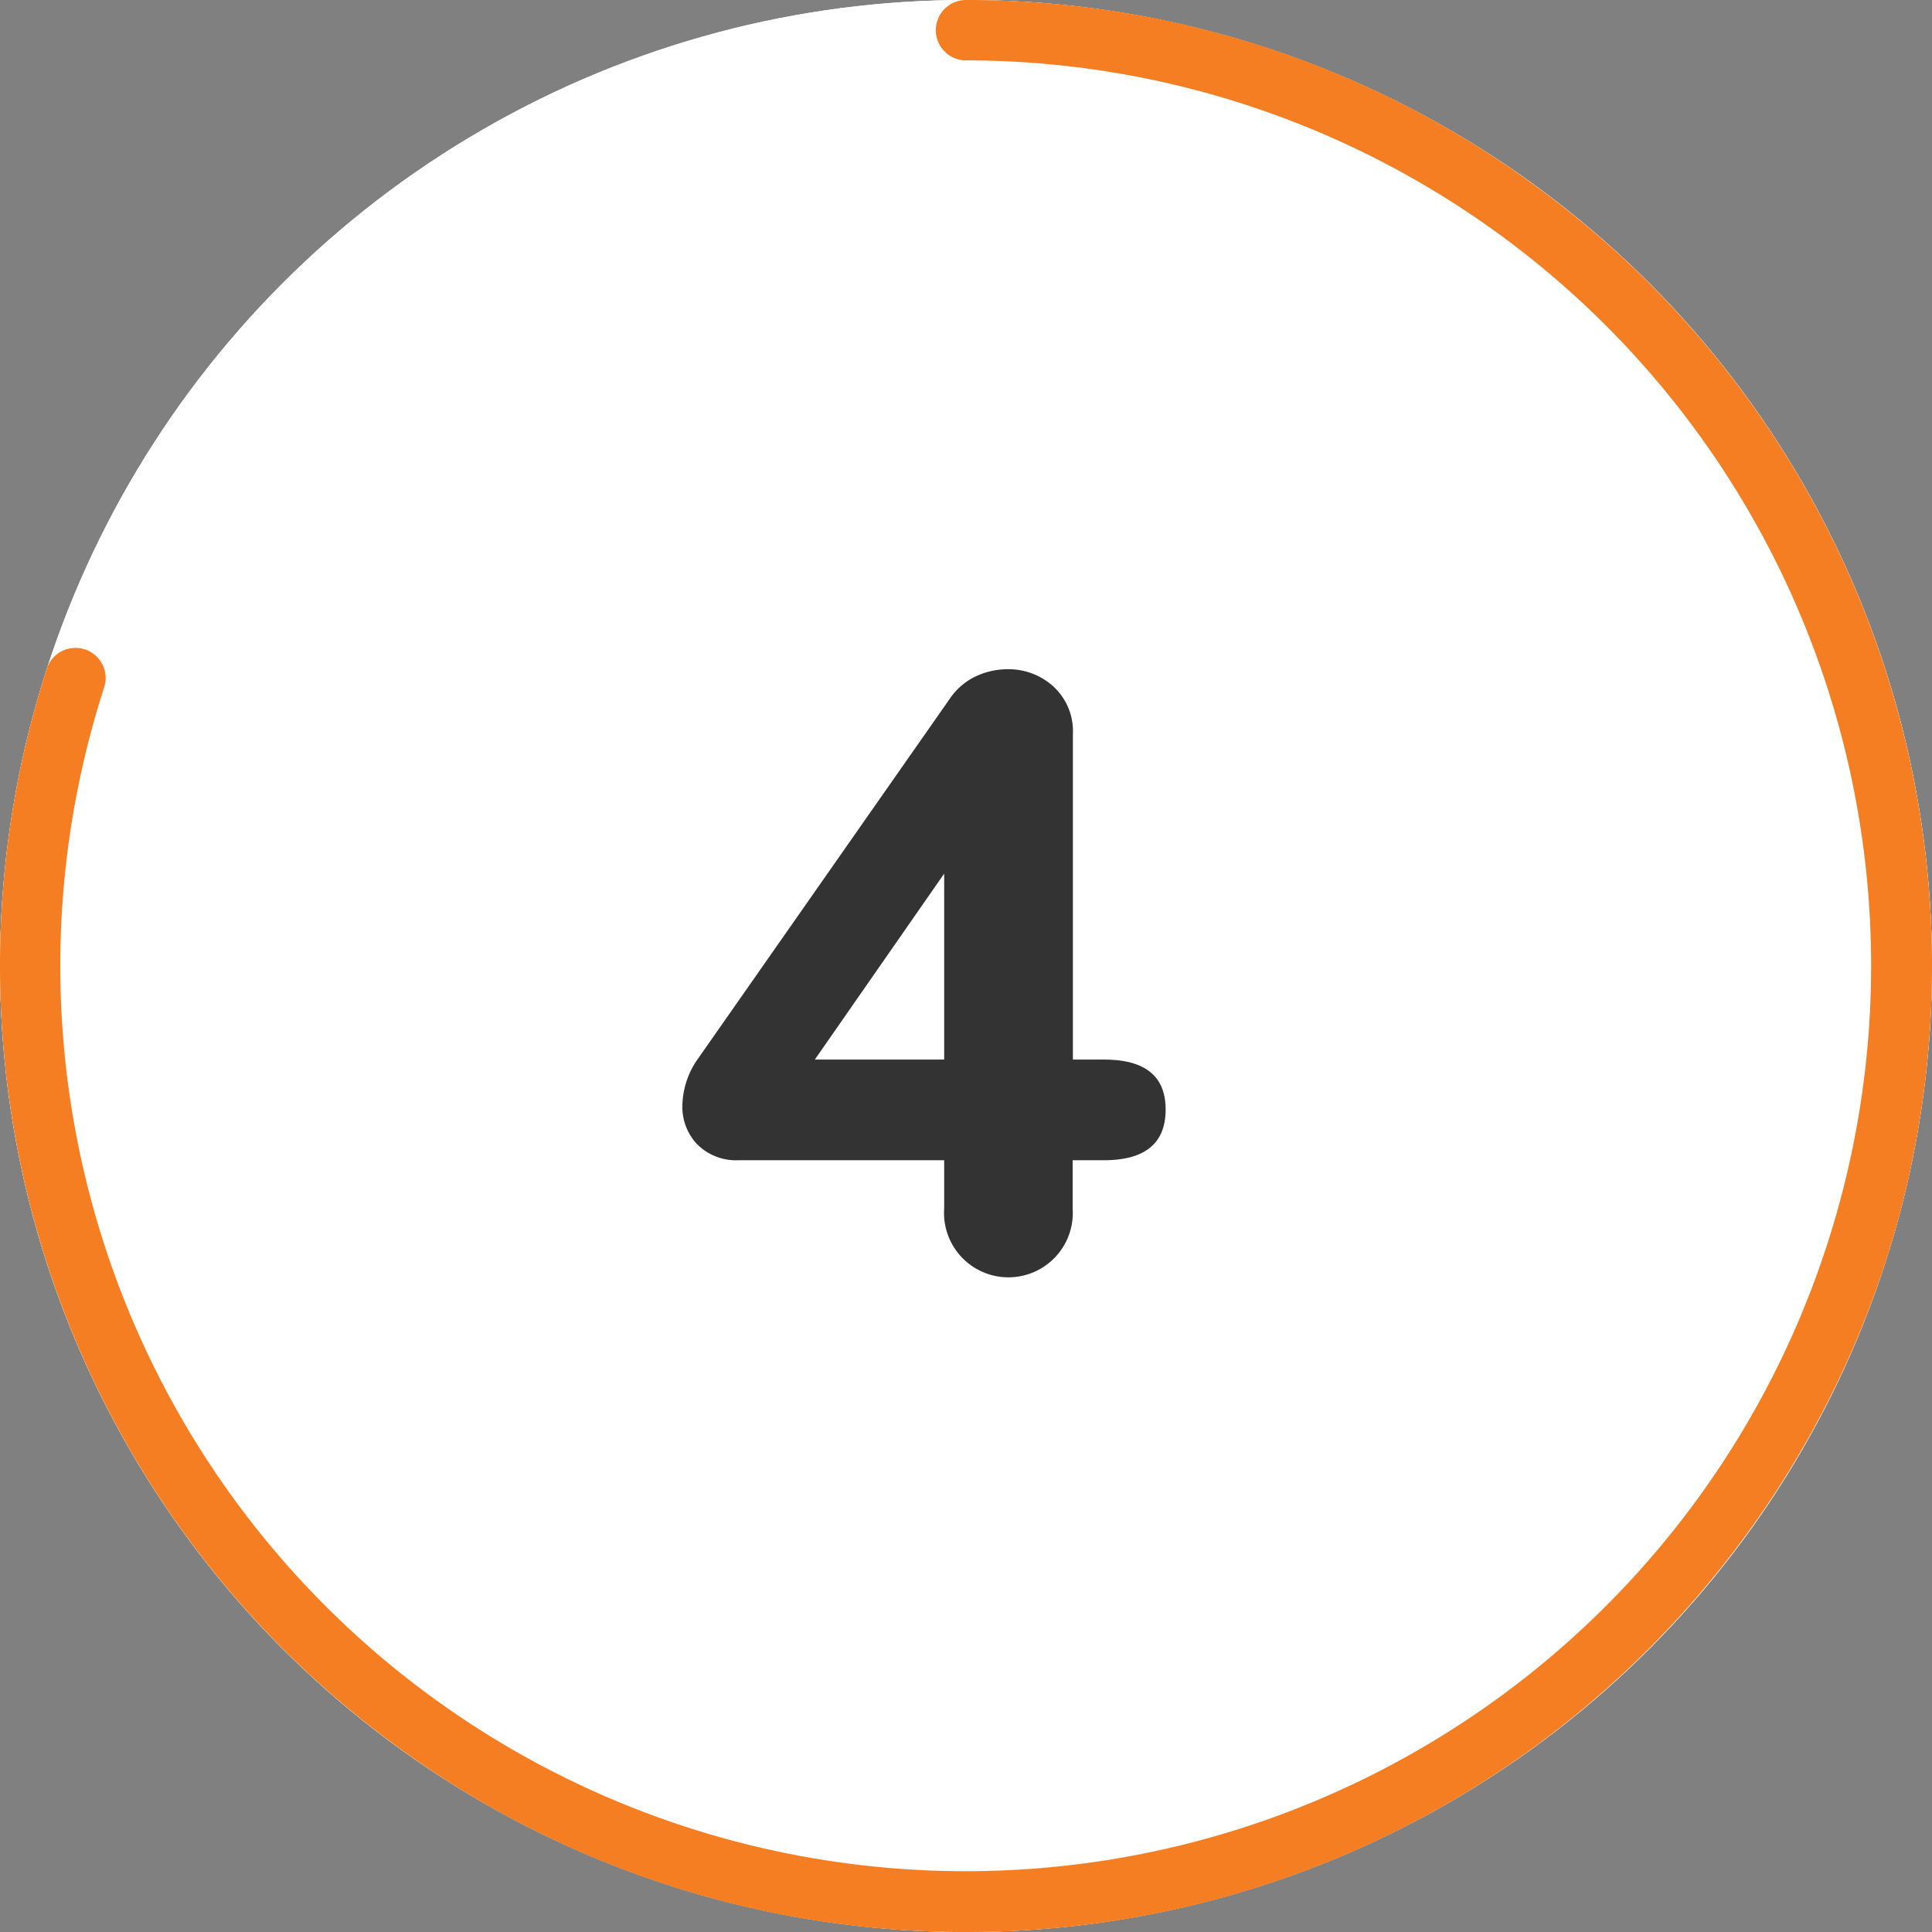 <svg xmlns="http://www.w3.org/2000/svg" viewBox="0 0 64 64">
  <rect x="0" y="0" width="64" height="64" fill="#808080" stroke="none"/>
  <defs>
    <style>
      .cls-1 {
        fill: #fff;
      }

      .cls-2 {
        fill: #f47e21;
      }

      .cls-3 {
        fill: #333;
      }
    </style>
  </defs>
  <g id="Circle">
    <g id="Colour">
      <circle class="cls-1" cx="32" cy="32" r="32"/>
      <circle class="cls-1" cx="32" cy="32" r="32"/>
      <path class="cls-2" d="M32,64a31.766,31.766,0,0,1-18.808-6.116A32,32,0,0,1,1.564,22.111a1,1,0,0,1,1.9.618A29.993,29.993,0,1,0,32,2a1,1,0,0,1,0-2A31.763,31.763,0,0,1,50.808,6.116,32,32,0,0,1,62.436,41.889,32.286,32.286,0,0,1,50.808,57.884,31.766,31.766,0,0,1,32,64Z"/>
    </g>
  </g>
  <g id="Nunito">
    <path class="cls-3" d="M38.613,36.754q0,1.68-2.045,1.68H35.533v1.6a2.133,2.133,0,1,1-4.256,0v-1.6h-6.8a1.826,1.826,0,0,1-1.372-.518,1.793,1.793,0,0,1-.5-1.3,2.764,2.764,0,0,1,.532-1.567l8.344-11.928a2.132,2.132,0,0,1,.839-.714,2.474,2.474,0,0,1,1.065-.238,2.2,2.2,0,0,1,1.512.574,2.012,2.012,0,0,1,.644,1.582V35.1h1.035Q38.614,35.1,38.613,36.754ZM26.992,35.1h4.285v-6.16Z"/>
  </g>
</svg>
